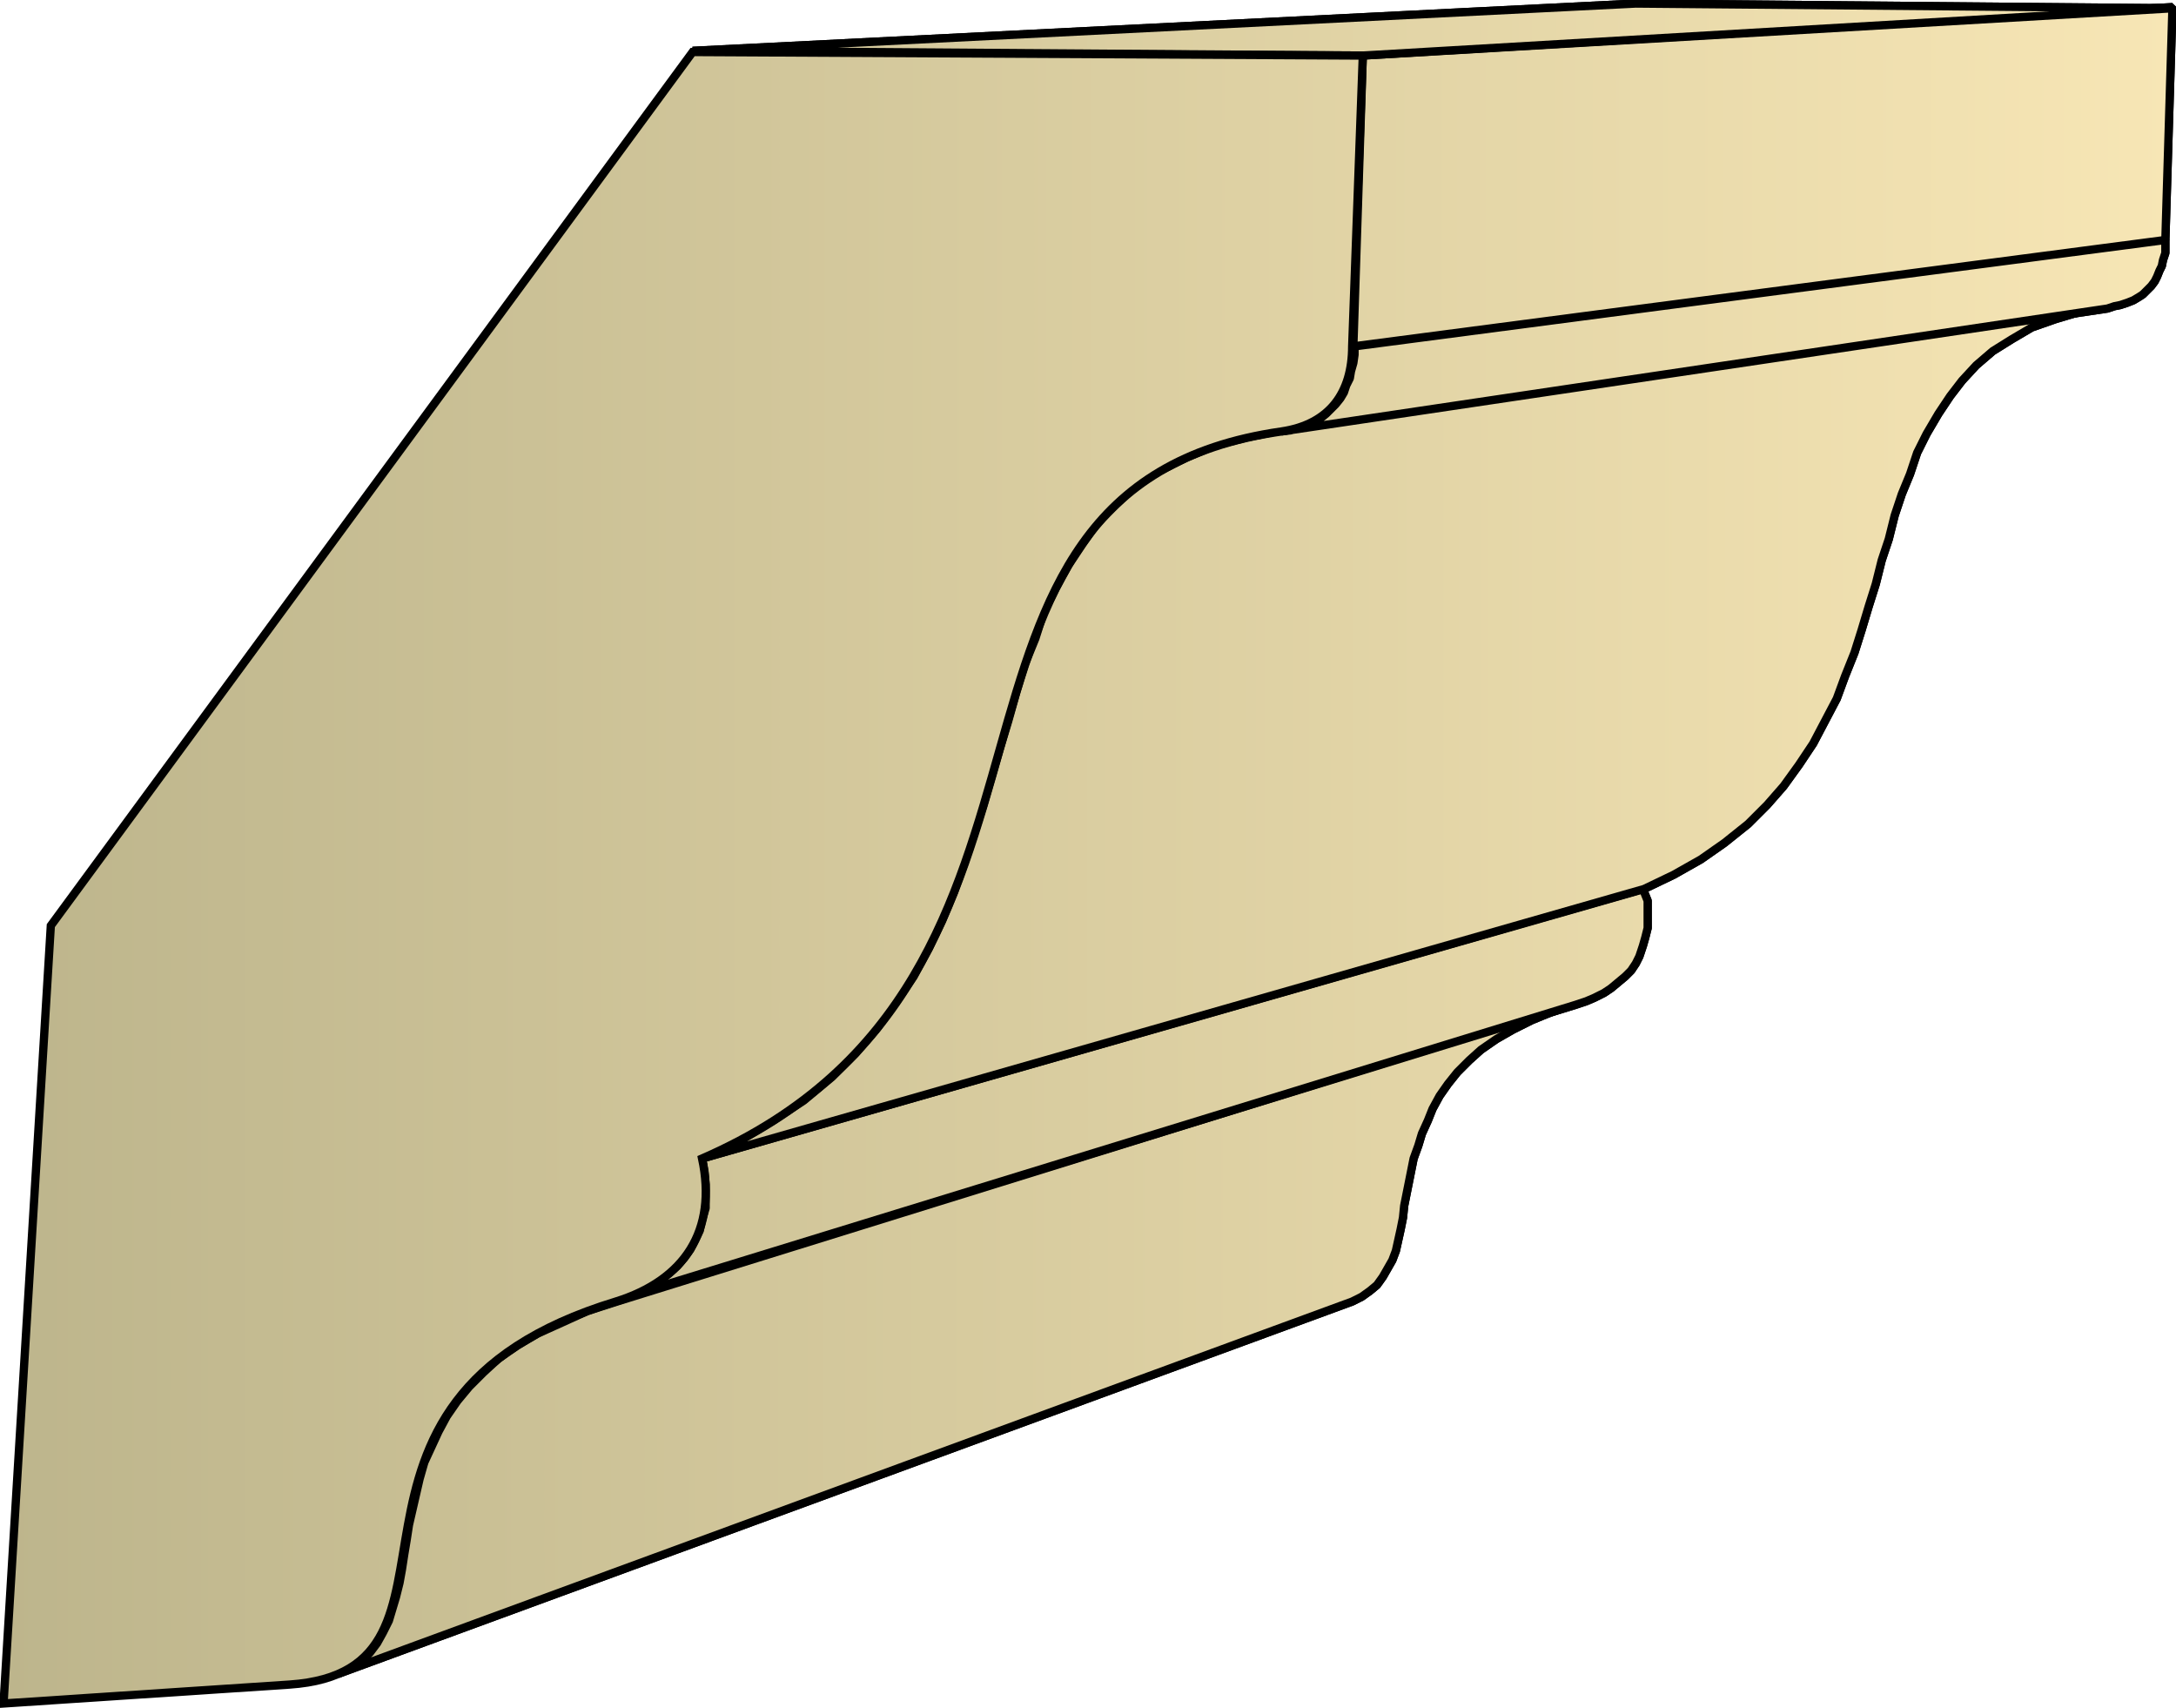 <svg xmlns="http://www.w3.org/2000/svg" xmlns:xlink="http://www.w3.org/1999/xlink" xml:space="preserve" style="shape-rendering:geometricPrecision;text-rendering:geometricPrecision;image-rendering:optimizeQuality;fill-rule:evenodd;clip-rule:evenodd" viewBox="0 0 1.841 1.445"><defs><linearGradient id="id0" x1=".004" x2="1.838" y1=".722" y2=".722" gradientUnits="userSpaceOnUse"><stop offset="0" style="stop-color:#bdb58c"/><stop offset="1" style="stop-color:#f7e6b5"/></linearGradient><linearGradient xlink:href="#id0" id="id1" x1=".004" x2="1.838" y1=".722" y2=".722" gradientUnits="userSpaceOnUse"/><style>.str0{stroke:#000;stroke-width:.007;stroke-linejoin:bevel}.fil0{fill:url(#id0)}</style></defs><g id="Layer_x0020_1"><g id="_149906016"><path id="_149300280" d="m.286 1.416.858-.315.008-.004.007-.005.006-.005.005-.007.004-.007.004-.007.003-.008.002-.009.002-.009.002-.01.001-.01.002-.01.002-.01.002-.01.002-.01L1.2.969l.003-.01.005-.011.004-.01.006-.011.007-.01.008-.01.01-.01.01-.009.013-.009.014-.008.016-.008.017-.007.02-.007-.811.252-.025.008-.022.01-.02.009-.017.01-.016.011-.013.012-.012.012-.01.012-.009.013-.007.013-.006.013-.006.013-.004.014-.003.013-.003.013-.003.013-.002.013-.002.012-.002.013-.002.011-.003.012-.003.01-.003.01-.005.01-.005.009-.006.008-.007.007-.01.006z" class="fil0 str0"/><path id="_149301648" d="m.52 1.1.813-.25.009-.003.007-.003.008-.004.006-.004.006-.005.006-.005.005-.005.004-.006.003-.006L1.39.8l.002-.007.002-.008V.762L1.39.752.594.98l.002.011.001.011v.02l-.003.01-.002.009-.004.008-.004.008-.005.007-.006.007-.007.006-.008.006-.008.005-.009.005-.01.004z" class="fil0 str0"/><path id="_149305248" d="m.594.98.797-.228.025-.012.023-.013.02-.014.02-.016.016-.016.014-.016.013-.018.012-.018.01-.019.01-.019.007-.019.008-.02.006-.019.006-.02.006-.019.005-.02.006-.018.005-.02.006-.018.007-.017.006-.018.008-.016.01-.017.01-.015.01-.013.012-.013.014-.012.016-.01.017-.01.02-.007.02-.006.025-.004-.699.104-.03.006-.027.007-.024.01L.98.399.96.412.944.427.928.443.916.46.904.478l-.011.02-.01.02L.876.54.867.562.86.585.853.61.846.633.839.657.832.681.824.706.816.73.807.755l-.01.024-.011.023-.013.024-.015.022L.742.87.724.891l-.02.02-.024.02-.026.017-.028.017z" class="fil0 str0"/><path id="_149305344" d="m1.084.365.699-.104.006-.002.005-.001L1.8.256l.005-.002.005-.003.003-.002.004-.004.003-.003.003-.004.002-.004.002-.005.002-.004L1.83.22l.002-.006V.203l-.686.09V.3l-.001.007-.002.007-.001.006-.003.006-.002.006-.003.005-.004.005-.004.004-.004.004-.005.004-.005.003-.006.003-.007.002-.007.002z" class="fil0 str0"/><path id="_149303784" d="m1.145.293.687-.09.006-.197-.685.041z" class="fil0 str0"/><path id="_148708608" d="m1.153.047.685-.04-.454-.004-.798.04z" class="fil0 str0"/><path d="m.286 1.416.858-.315.008-.004.007-.005.006-.005.005-.007.004-.007.004-.007.003-.008.002-.009.002-.009.002-.01.001-.01.002-.01.002-.01.002-.01.002-.01L1.2.969l.003-.01.005-.011.004-.01.006-.011.007-.01.008-.01.01-.01.01-.009.013-.009.014-.008.016-.008.017-.007.02-.007-.811.252-.025.008-.022.01-.02.009-.017.01-.016.011-.013.012-.012.012-.01.012-.009.013-.007.013-.006.013-.006.013-.004.014-.003.013-.003.013-.003.013-.002.013-.002.012-.002.013-.002.011-.003.012-.003.01-.003.01-.005.01-.005.009-.006.008-.007.007-.01.006z" class="fil0 str0"/><path d="m.52 1.1.813-.25.009-.003.007-.003.008-.004.006-.004.006-.005.006-.005.005-.005.004-.006.003-.006L1.39.8l.002-.007.002-.008V.762L1.39.752.594.98l.002.011.001.011v.02l-.003.01-.002.009-.004.008-.004.008-.005.007-.006.007-.007.006-.008.006-.008.005-.009.005-.01.004z" class="fil0 str0"/><path d="m.594.98.797-.228.025-.012.023-.013.02-.014.02-.016.016-.016.014-.016.013-.018.012-.018.01-.019.01-.019.007-.019.008-.02.006-.019.006-.02.006-.019.005-.02.006-.018.005-.02.006-.018.007-.017.006-.018.008-.016.01-.017.01-.015.01-.013.012-.013.014-.012.016-.01.017-.01.02-.007.02-.006.025-.004-.699.104-.03.006-.027.007-.024.01L.98.399.96.412.944.427.928.443.916.46.904.478l-.011.02-.01.02L.876.54.867.562.86.585.853.61.846.633.839.657.832.681.824.706.816.73.807.755l-.01.024-.011.023-.013.024-.015.022L.742.87.724.891l-.02.02-.024.02-.026.017-.028.017z" class="fil0 str0"/><path d="m1.084.365.699-.104.006-.002.005-.001L1.8.256l.005-.002.005-.003.003-.002.004-.004.003-.003.003-.004.002-.004.002-.005.002-.004L1.83.22l.002-.006V.203l-.686.09V.3l-.001.007-.002.007-.001.006-.003.006-.002.006-.003.005-.004.005-.004.004-.004.004-.005.004-.005.003-.006.003-.007.002-.007.002zm.061-.072.687-.09.006-.197-.685.041z" class="fil0 str0"/><path d="m1.153.047.685-.04-.454-.004-.798.04z" class="fil0 str0"/></g><path d="m.043.783-.04.658.242-.016c.175-.012 0-.24.276-.324.058-.018.086-.06.073-.121.354-.154.155-.567.49-.615.041-.006.06-.033.06-.072l.009-.246L.586.044z" style="stroke:#000;stroke-width:.007;fill:url(#id1);fill-rule:nonzero"/></g></svg>